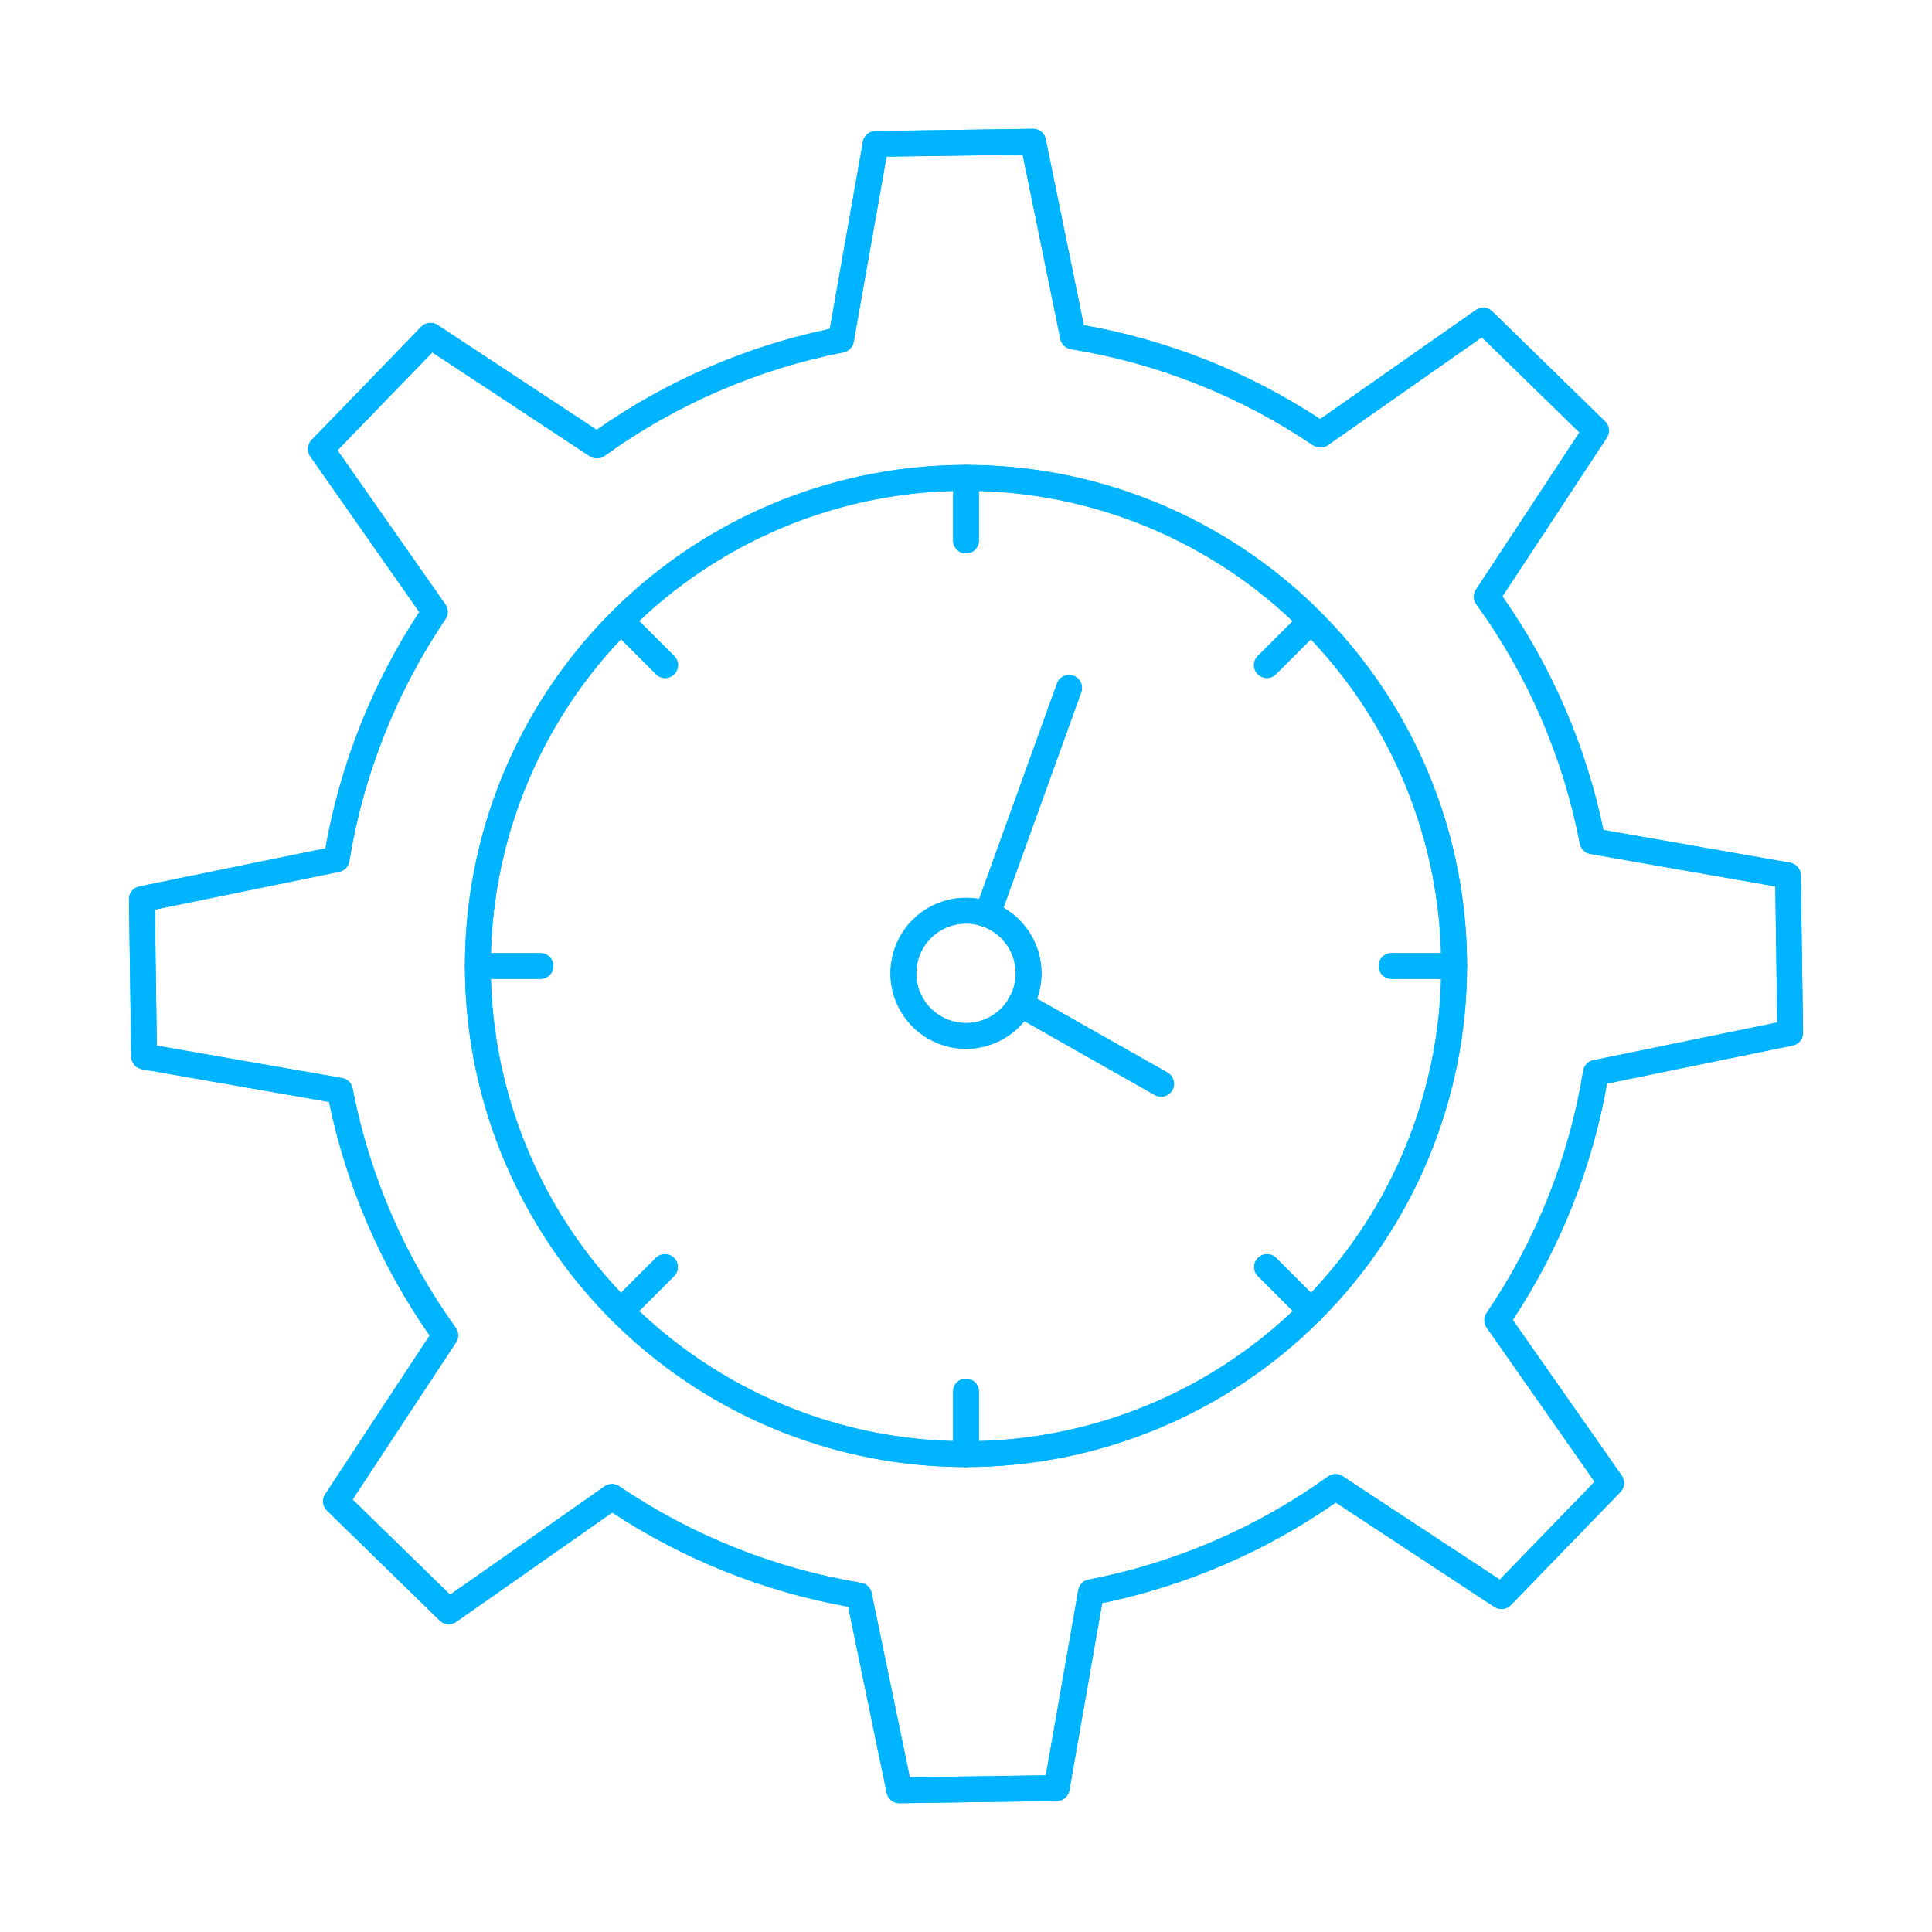 <svg width="96" height="96" viewBox="0 0 96 96" fill="none" xmlns="http://www.w3.org/2000/svg">
<path d="M48 72.896C43.076 72.896 38.263 71.436 34.169 68.7C30.074 65.965 26.883 62.076 24.999 57.527C23.115 52.978 22.622 47.972 23.582 43.143C24.543 38.314 26.914 33.878 30.396 30.396C33.878 26.914 38.314 24.543 43.143 23.582C47.972 22.622 52.978 23.115 57.527 24.999C62.076 26.883 65.965 30.074 68.7 34.169C71.436 38.263 72.896 43.076 72.896 48C72.889 54.601 70.264 60.929 65.597 65.597C60.929 70.264 54.601 72.889 48 72.896ZM48 24.384C43.329 24.384 38.763 25.769 34.88 28.364C30.996 30.959 27.969 34.647 26.182 38.963C24.394 43.278 23.927 48.026 24.838 52.607C25.749 57.188 27.998 61.396 31.301 64.699C34.604 68.002 38.812 70.251 43.393 71.162C47.974 72.073 52.722 71.606 57.038 69.818C61.353 68.031 65.041 65.004 67.636 61.12C70.231 57.237 71.616 52.671 71.616 48C71.61 41.739 69.12 35.735 64.692 31.308C60.265 26.88 54.261 24.39 48 24.384V24.384Z" fill="#00B4FF"/>
<path d="M48 52.114C47.258 52.114 46.533 51.894 45.916 51.482C45.298 51.07 44.818 50.484 44.533 49.798C44.249 49.113 44.175 48.359 44.32 47.631C44.464 46.903 44.822 46.234 45.346 45.71C45.871 45.185 46.539 44.828 47.267 44.683C47.995 44.538 48.749 44.612 49.435 44.896C50.12 45.18 50.706 45.661 51.119 46.278C51.531 46.895 51.751 47.62 51.751 48.362C51.75 49.357 51.355 50.31 50.651 51.014C49.948 51.717 48.995 52.113 48 52.114V52.114ZM48 45.891C47.511 45.891 47.033 46.036 46.627 46.307C46.22 46.579 45.903 46.965 45.716 47.417C45.529 47.868 45.48 48.365 45.575 48.845C45.67 49.325 45.906 49.765 46.252 50.111C46.597 50.456 47.038 50.692 47.517 50.787C47.997 50.883 48.494 50.834 48.946 50.646C49.397 50.459 49.783 50.142 50.055 49.736C50.326 49.329 50.471 48.851 50.471 48.362C50.47 47.707 50.21 47.079 49.746 46.616C49.283 46.153 48.655 45.892 48 45.891Z" fill="#00B4FF"/>
<path d="M48 27.498C47.83 27.498 47.667 27.43 47.547 27.31C47.427 27.19 47.36 27.027 47.36 26.858V23.744C47.36 23.574 47.427 23.412 47.547 23.291C47.667 23.171 47.83 23.104 48 23.104C48.17 23.104 48.333 23.171 48.453 23.291C48.573 23.412 48.64 23.574 48.64 23.744V26.855C48.64 26.939 48.624 27.023 48.592 27.101C48.56 27.179 48.513 27.25 48.453 27.309C48.394 27.369 48.323 27.416 48.245 27.449C48.168 27.481 48.084 27.498 48 27.498Z" fill="#00B4FF"/>
<path d="M48 72.896C47.83 72.896 47.667 72.829 47.547 72.709C47.427 72.589 47.36 72.426 47.36 72.256V69.145C47.36 68.975 47.427 68.812 47.547 68.692C47.667 68.572 47.83 68.505 48 68.505C48.17 68.505 48.333 68.572 48.453 68.692C48.573 68.812 48.64 68.975 48.64 69.145V72.256C48.64 72.426 48.573 72.589 48.453 72.709C48.333 72.829 48.17 72.896 48 72.896Z" fill="#00B4FF"/>
<path d="M72.256 48.64H69.145C68.975 48.64 68.812 48.573 68.692 48.453C68.572 48.333 68.505 48.17 68.505 48C68.505 47.83 68.572 47.667 68.692 47.547C68.812 47.427 68.975 47.36 69.145 47.36H72.256C72.426 47.36 72.589 47.427 72.709 47.547C72.829 47.667 72.896 47.83 72.896 48C72.896 48.17 72.829 48.333 72.709 48.453C72.589 48.573 72.426 48.64 72.256 48.64Z" fill="#00B4FF"/>
<path d="M26.858 48.64H23.744C23.574 48.64 23.412 48.573 23.291 48.453C23.171 48.333 23.104 48.17 23.104 48C23.104 47.83 23.171 47.667 23.291 47.547C23.412 47.427 23.574 47.36 23.744 47.36H26.855C27.025 47.36 27.188 47.427 27.308 47.547C27.428 47.667 27.495 47.83 27.495 48C27.495 48.17 27.428 48.333 27.308 48.453C27.188 48.573 27.025 48.64 26.855 48.64H26.858Z" fill="#00B4FF"/>
<path d="M33.05 33.69C32.88 33.69 32.718 33.623 32.598 33.503L30.4 31.302C30.295 31.18 30.24 31.023 30.247 30.861C30.253 30.7 30.32 30.547 30.433 30.433C30.547 30.32 30.7 30.253 30.861 30.247C31.023 30.24 31.18 30.295 31.302 30.4L33.503 32.6C33.592 32.69 33.653 32.804 33.678 32.928C33.703 33.052 33.69 33.181 33.641 33.298C33.593 33.415 33.511 33.515 33.406 33.585C33.3 33.655 33.177 33.693 33.05 33.693V33.69Z" fill="#00B4FF"/>
<path d="M65.152 65.792C64.982 65.792 64.82 65.725 64.7 65.605L62.499 63.404C62.383 63.283 62.318 63.122 62.32 62.954C62.321 62.786 62.388 62.626 62.507 62.507C62.626 62.388 62.786 62.321 62.954 62.32C63.122 62.318 63.283 62.383 63.404 62.499L65.605 64.7C65.694 64.789 65.755 64.903 65.78 65.027C65.804 65.151 65.792 65.28 65.743 65.397C65.695 65.514 65.613 65.614 65.507 65.684C65.402 65.754 65.279 65.792 65.152 65.792V65.792Z" fill="#00B4FF"/>
<path d="M62.95 33.69C62.823 33.69 62.7 33.653 62.594 33.582C62.489 33.512 62.407 33.412 62.359 33.295C62.31 33.178 62.297 33.05 62.322 32.925C62.347 32.801 62.408 32.687 62.497 32.598L64.698 30.4C64.82 30.295 64.978 30.24 65.139 30.247C65.3 30.253 65.453 30.32 65.567 30.433C65.68 30.547 65.747 30.7 65.754 30.861C65.76 31.023 65.705 31.18 65.6 31.302L63.4 33.503C63.28 33.622 63.119 33.69 62.95 33.69V33.69Z" fill="#00B4FF"/>
<path d="M30.848 65.792C30.721 65.792 30.598 65.754 30.492 65.684C30.387 65.614 30.305 65.514 30.257 65.397C30.208 65.28 30.196 65.151 30.22 65.027C30.245 64.903 30.306 64.789 30.395 64.7L32.596 62.499C32.717 62.383 32.878 62.318 33.046 62.32C33.214 62.321 33.374 62.388 33.493 62.507C33.612 62.626 33.679 62.786 33.68 62.954C33.682 63.122 33.617 63.283 33.501 63.404L31.302 65.6C31.243 65.66 31.172 65.709 31.094 65.742C31.016 65.775 30.933 65.792 30.848 65.792V65.792Z" fill="#00B4FF"/>
<path d="M57.696 54.493C57.586 54.493 57.477 54.465 57.381 54.41L50.392 50.451C50.316 50.411 50.25 50.356 50.197 50.29C50.143 50.223 50.103 50.147 50.079 50.065C50.056 49.983 50.048 49.897 50.058 49.813C50.068 49.728 50.095 49.646 50.137 49.572C50.179 49.498 50.236 49.432 50.303 49.38C50.37 49.328 50.448 49.29 50.53 49.268C50.613 49.246 50.699 49.241 50.783 49.253C50.868 49.265 50.949 49.294 51.022 49.338L58.012 53.296C58.136 53.366 58.232 53.474 58.287 53.605C58.343 53.735 58.353 53.88 58.317 54.017C58.281 54.154 58.2 54.275 58.088 54.361C57.975 54.447 57.838 54.494 57.696 54.493V54.493Z" fill="#00B4FF"/>
<path d="M49.06 46.076C48.986 46.077 48.912 46.064 48.842 46.038C48.763 46.01 48.691 45.966 48.628 45.909C48.566 45.852 48.516 45.784 48.48 45.708C48.445 45.632 48.424 45.55 48.421 45.465C48.417 45.382 48.43 45.298 48.458 45.219L52.522 33.962C52.579 33.803 52.698 33.672 52.852 33.6C53.005 33.528 53.181 33.52 53.341 33.578C53.501 33.636 53.631 33.754 53.703 33.908C53.775 34.062 53.783 34.238 53.725 34.397L49.664 45.654C49.619 45.778 49.537 45.885 49.429 45.961C49.321 46.036 49.192 46.077 49.06 46.076Z" fill="#00B4FF"/>
<path d="M44.687 89.6C44.539 89.6 44.397 89.549 44.282 89.456C44.168 89.362 44.09 89.233 44.06 89.088L42.146 79.836C37.961 79.084 33.972 77.491 30.419 75.155L22.668 80.589C22.546 80.675 22.398 80.715 22.249 80.704C22.1 80.692 21.96 80.629 21.854 80.525L16.246 75.056C16.14 74.952 16.073 74.815 16.057 74.667C16.041 74.519 16.077 74.371 16.159 74.246L21.35 66.362C18.914 62.872 17.213 58.923 16.35 54.755L7.051 53.128C6.904 53.102 6.771 53.026 6.674 52.913C6.577 52.799 6.523 52.655 6.521 52.506L6.409 44.685C6.407 44.536 6.457 44.391 6.55 44.275C6.644 44.158 6.775 44.078 6.921 44.049L16.17 42.154C16.913 37.964 18.5 33.968 20.835 30.41L15.418 22.678C15.333 22.556 15.293 22.408 15.304 22.26C15.316 22.112 15.379 21.973 15.482 21.866L20.931 16.238C21.034 16.131 21.172 16.063 21.32 16.047C21.469 16.03 21.618 16.066 21.743 16.148L29.646 21.359C33.13 18.921 37.072 17.215 41.234 16.342L42.88 7.04C42.906 6.893 42.982 6.761 43.096 6.664C43.209 6.568 43.353 6.514 43.502 6.512L51.325 6.4H51.334C51.481 6.4 51.624 6.451 51.738 6.544C51.852 6.638 51.931 6.768 51.96 6.912L53.855 16.16C58.045 16.903 62.041 18.489 65.6 20.824L73.332 15.408C73.454 15.322 73.603 15.282 73.751 15.293C73.9 15.305 74.04 15.368 74.147 15.472L79.754 20.941C79.86 21.045 79.927 21.182 79.943 21.33C79.959 21.478 79.923 21.626 79.841 21.75L74.652 29.633C77.101 33.119 78.809 37.07 79.671 41.242L88.951 42.869C89.097 42.895 89.23 42.971 89.327 43.084C89.424 43.198 89.478 43.342 89.48 43.491L89.592 51.312C89.594 51.461 89.544 51.606 89.45 51.722C89.357 51.839 89.226 51.918 89.08 51.948L79.852 53.842C79.11 58.037 77.516 62.035 75.167 65.588L80.582 73.32C80.667 73.442 80.707 73.59 80.696 73.738C80.684 73.886 80.621 74.026 80.518 74.132L75.07 79.759C74.966 79.867 74.828 79.934 74.68 79.95C74.532 79.967 74.382 79.931 74.258 79.849L66.374 74.658C62.883 77.094 58.935 78.795 54.767 79.658L53.138 88.96C53.112 89.107 53.036 89.24 52.923 89.337C52.809 89.433 52.666 89.487 52.517 89.489L44.696 89.6H44.687ZM30.41 73.741C30.538 73.741 30.663 73.779 30.769 73.851C34.383 76.299 38.484 77.937 42.791 78.651C42.918 78.672 43.036 78.732 43.129 78.821C43.222 78.911 43.285 79.026 43.311 79.153L45.206 88.312L51.969 88.215L53.581 79.008C53.604 78.88 53.665 78.762 53.756 78.67C53.848 78.577 53.965 78.515 54.093 78.491C58.383 77.664 62.443 75.915 65.992 73.366C66.097 73.29 66.222 73.249 66.352 73.246C66.481 73.244 66.608 73.281 66.716 73.352L74.524 78.491L79.236 73.627L73.873 65.969C73.799 65.863 73.759 65.737 73.758 65.607C73.757 65.477 73.795 65.35 73.868 65.243C76.329 61.63 77.968 57.52 78.668 53.205C78.689 53.077 78.748 52.959 78.838 52.865C78.928 52.772 79.044 52.708 79.171 52.682L88.31 50.806L88.213 44.044L79.018 42.432C78.89 42.409 78.772 42.348 78.68 42.257C78.587 42.165 78.525 42.048 78.501 41.92C77.676 37.626 75.92 33.565 73.357 30.023C73.281 29.918 73.239 29.792 73.236 29.662C73.233 29.532 73.27 29.405 73.341 29.297L78.482 21.489L73.633 16.758L65.978 22.122C65.872 22.197 65.746 22.237 65.617 22.238C65.487 22.239 65.361 22.201 65.253 22.129C61.633 19.683 57.525 18.051 53.213 17.348C53.085 17.327 52.966 17.268 52.872 17.178C52.779 17.088 52.715 16.971 52.689 16.844L50.816 7.686L44.053 7.783L42.419 16.994C42.396 17.12 42.335 17.236 42.245 17.328C42.155 17.419 42.039 17.481 41.914 17.506C37.628 18.345 33.576 20.102 30.034 22.656C29.929 22.732 29.803 22.774 29.673 22.777C29.543 22.779 29.416 22.743 29.308 22.671L21.482 17.509L16.768 22.376L22.131 30.033C22.205 30.139 22.245 30.265 22.246 30.394C22.247 30.523 22.21 30.65 22.138 30.757C19.691 34.377 18.059 38.485 17.356 42.797C17.335 42.925 17.276 43.044 17.186 43.138C17.096 43.231 16.98 43.295 16.853 43.321L7.696 45.197L7.793 51.959L17.002 53.568C17.13 53.591 17.249 53.652 17.341 53.743C17.434 53.835 17.496 53.952 17.52 54.08C18.346 58.371 20.095 62.431 22.645 65.979C22.72 66.084 22.761 66.209 22.764 66.339C22.766 66.468 22.73 66.595 22.659 66.703L17.518 74.511L22.367 79.24L30.042 73.856C30.15 73.781 30.278 73.742 30.41 73.742V73.741Z" fill="#00B4FF"/>
<path d="M48 72.896C43.076 72.896 38.263 71.436 34.169 68.7C30.074 65.965 26.883 62.076 24.999 57.527C23.115 52.978 22.622 47.972 23.582 43.143C24.543 38.314 26.914 33.878 30.396 30.396C33.878 26.914 38.314 24.543 43.143 23.582C47.972 22.622 52.978 23.115 57.527 24.999C62.076 26.883 65.965 30.074 68.7 34.169C71.436 38.263 72.896 43.076 72.896 48C72.889 54.601 70.264 60.929 65.597 65.597C60.929 70.264 54.601 72.889 48 72.896ZM48 24.384C43.329 24.384 38.763 25.769 34.88 28.364C30.996 30.959 27.969 34.647 26.182 38.963C24.394 43.278 23.927 48.026 24.838 52.607C25.749 57.188 27.998 61.396 31.301 64.699C34.604 68.002 38.812 70.251 43.393 71.162C47.974 72.073 52.722 71.606 57.038 69.818C61.353 68.031 65.041 65.004 67.636 61.12C70.231 57.237 71.616 52.671 71.616 48C71.61 41.739 69.12 35.735 64.692 31.308C60.265 26.88 54.261 24.39 48 24.384V24.384Z" fill="#00B4FF"/>
<path d="M48 52.114C47.258 52.114 46.533 51.894 45.916 51.482C45.298 51.07 44.818 50.484 44.533 49.798C44.249 49.113 44.175 48.359 44.32 47.631C44.464 46.903 44.822 46.234 45.346 45.71C45.871 45.185 46.539 44.828 47.267 44.683C47.995 44.538 48.749 44.612 49.435 44.896C50.12 45.18 50.706 45.661 51.119 46.278C51.531 46.895 51.751 47.62 51.751 48.362C51.75 49.357 51.355 50.31 50.651 51.014C49.948 51.717 48.995 52.113 48 52.114V52.114ZM48 45.891C47.511 45.891 47.033 46.036 46.627 46.307C46.22 46.579 45.903 46.965 45.716 47.417C45.529 47.868 45.48 48.365 45.575 48.845C45.67 49.325 45.906 49.765 46.252 50.111C46.597 50.456 47.038 50.692 47.517 50.787C47.997 50.883 48.494 50.834 48.946 50.646C49.397 50.459 49.783 50.142 50.055 49.736C50.326 49.329 50.471 48.851 50.471 48.362C50.47 47.707 50.21 47.079 49.746 46.616C49.283 46.153 48.655 45.892 48 45.891Z" fill="#00B4FF"/>
<path d="M48 27.498C47.83 27.498 47.667 27.43 47.547 27.31C47.427 27.19 47.36 27.027 47.36 26.858V23.744C47.36 23.574 47.427 23.412 47.547 23.291C47.667 23.171 47.83 23.104 48 23.104C48.17 23.104 48.333 23.171 48.453 23.291C48.573 23.412 48.64 23.574 48.64 23.744V26.855C48.64 26.939 48.624 27.023 48.592 27.101C48.56 27.179 48.513 27.25 48.453 27.309C48.394 27.369 48.323 27.416 48.245 27.449C48.168 27.481 48.084 27.498 48 27.498Z" fill="#00B4FF"/>
<path d="M48 72.896C47.83 72.896 47.667 72.829 47.547 72.709C47.427 72.589 47.36 72.426 47.36 72.256V69.145C47.36 68.975 47.427 68.812 47.547 68.692C47.667 68.572 47.83 68.505 48 68.505C48.17 68.505 48.333 68.572 48.453 68.692C48.573 68.812 48.64 68.975 48.64 69.145V72.256C48.64 72.426 48.573 72.589 48.453 72.709C48.333 72.829 48.17 72.896 48 72.896Z" fill="#00B4FF"/>
<path d="M72.256 48.64H69.145C68.975 48.64 68.812 48.573 68.692 48.453C68.572 48.333 68.505 48.17 68.505 48C68.505 47.83 68.572 47.667 68.692 47.547C68.812 47.427 68.975 47.36 69.145 47.36H72.256C72.426 47.36 72.589 47.427 72.709 47.547C72.829 47.667 72.896 47.83 72.896 48C72.896 48.17 72.829 48.333 72.709 48.453C72.589 48.573 72.426 48.64 72.256 48.64Z" fill="#00B4FF"/>
<path d="M26.858 48.64H23.744C23.574 48.64 23.412 48.573 23.291 48.453C23.171 48.333 23.104 48.17 23.104 48C23.104 47.83 23.171 47.667 23.291 47.547C23.412 47.427 23.574 47.36 23.744 47.36H26.855C27.025 47.36 27.188 47.427 27.308 47.547C27.428 47.667 27.495 47.83 27.495 48C27.495 48.17 27.428 48.333 27.308 48.453C27.188 48.573 27.025 48.64 26.855 48.64H26.858Z" fill="#00B4FF"/>
<path d="M33.05 33.69C32.88 33.69 32.718 33.623 32.598 33.503L30.4 31.302C30.295 31.18 30.24 31.023 30.247 30.861C30.253 30.7 30.32 30.547 30.433 30.433C30.547 30.32 30.7 30.253 30.861 30.247C31.023 30.24 31.18 30.295 31.302 30.4L33.503 32.6C33.592 32.69 33.653 32.804 33.678 32.928C33.703 33.052 33.69 33.181 33.641 33.298C33.593 33.415 33.511 33.515 33.406 33.585C33.3 33.655 33.177 33.693 33.05 33.693V33.69Z" fill="#00B4FF"/>
<path d="M65.152 65.792C64.982 65.792 64.82 65.725 64.7 65.605L62.499 63.404C62.383 63.283 62.318 63.122 62.32 62.954C62.321 62.786 62.388 62.626 62.507 62.507C62.626 62.388 62.786 62.321 62.954 62.32C63.122 62.318 63.283 62.383 63.404 62.499L65.605 64.7C65.694 64.789 65.755 64.903 65.78 65.027C65.804 65.151 65.792 65.28 65.743 65.397C65.695 65.514 65.613 65.614 65.507 65.684C65.402 65.754 65.279 65.792 65.152 65.792V65.792Z" fill="#00B4FF"/>
<path d="M62.95 33.69C62.823 33.69 62.7 33.653 62.594 33.582C62.489 33.512 62.407 33.412 62.359 33.295C62.31 33.178 62.297 33.05 62.322 32.925C62.347 32.801 62.408 32.687 62.497 32.598L64.698 30.4C64.82 30.295 64.978 30.24 65.139 30.247C65.3 30.253 65.453 30.32 65.567 30.433C65.68 30.547 65.747 30.7 65.754 30.861C65.76 31.023 65.705 31.18 65.6 31.302L63.4 33.503C63.28 33.622 63.119 33.69 62.95 33.69V33.69Z" fill="#00B4FF"/>
<path d="M30.848 65.792C30.721 65.792 30.598 65.754 30.492 65.684C30.387 65.614 30.305 65.514 30.257 65.397C30.208 65.28 30.196 65.151 30.22 65.027C30.245 64.903 30.306 64.789 30.395 64.7L32.596 62.499C32.717 62.383 32.878 62.318 33.046 62.32C33.214 62.321 33.374 62.388 33.493 62.507C33.612 62.626 33.679 62.786 33.68 62.954C33.682 63.122 33.617 63.283 33.501 63.404L31.302 65.6C31.243 65.66 31.172 65.709 31.094 65.742C31.016 65.775 30.933 65.792 30.848 65.792V65.792Z" fill="#00B4FF"/>
<path d="M57.696 54.493C57.586 54.493 57.477 54.465 57.381 54.41L50.392 50.451C50.316 50.411 50.25 50.356 50.197 50.29C50.143 50.223 50.103 50.147 50.079 50.065C50.056 49.983 50.048 49.897 50.058 49.813C50.068 49.728 50.095 49.646 50.137 49.572C50.179 49.498 50.236 49.432 50.303 49.38C50.37 49.328 50.448 49.29 50.53 49.268C50.613 49.246 50.699 49.241 50.783 49.253C50.868 49.265 50.949 49.294 51.022 49.338L58.012 53.296C58.136 53.366 58.232 53.474 58.287 53.605C58.343 53.735 58.353 53.88 58.317 54.017C58.281 54.154 58.2 54.275 58.088 54.361C57.975 54.447 57.838 54.494 57.696 54.493V54.493Z" fill="#00B4FF"/>
<path d="M49.06 46.076C48.986 46.077 48.912 46.064 48.842 46.038C48.763 46.01 48.691 45.966 48.628 45.909C48.566 45.852 48.516 45.784 48.48 45.708C48.445 45.632 48.424 45.55 48.421 45.465C48.417 45.382 48.43 45.298 48.458 45.219L52.522 33.962C52.579 33.803 52.698 33.672 52.852 33.6C53.005 33.528 53.181 33.52 53.341 33.578C53.501 33.636 53.631 33.754 53.703 33.908C53.775 34.062 53.783 34.238 53.725 34.397L49.664 45.654C49.619 45.778 49.537 45.885 49.429 45.961C49.321 46.036 49.192 46.077 49.06 46.076Z" fill="#00B4FF"/>
<path d="M44.687 89.6C44.539 89.6 44.397 89.549 44.282 89.456C44.168 89.362 44.09 89.233 44.06 89.088L42.146 79.836C37.961 79.084 33.972 77.491 30.419 75.155L22.668 80.589C22.546 80.675 22.398 80.715 22.249 80.704C22.1 80.692 21.96 80.629 21.854 80.525L16.246 75.056C16.14 74.952 16.073 74.815 16.057 74.667C16.041 74.519 16.077 74.371 16.159 74.246L21.35 66.362C18.914 62.872 17.213 58.923 16.35 54.755L7.051 53.128C6.904 53.102 6.771 53.026 6.674 52.913C6.577 52.799 6.523 52.655 6.521 52.506L6.409 44.685C6.407 44.536 6.457 44.391 6.55 44.275C6.644 44.158 6.775 44.078 6.921 44.049L16.17 42.154C16.913 37.964 18.5 33.968 20.835 30.41L15.418 22.678C15.333 22.556 15.293 22.408 15.304 22.26C15.316 22.112 15.379 21.973 15.482 21.866L20.931 16.238C21.034 16.131 21.172 16.063 21.32 16.047C21.469 16.03 21.618 16.066 21.743 16.148L29.646 21.359C33.13 18.921 37.072 17.215 41.234 16.342L42.88 7.04C42.906 6.893 42.982 6.761 43.096 6.664C43.209 6.568 43.353 6.514 43.502 6.512L51.325 6.4H51.334C51.481 6.4 51.624 6.451 51.738 6.544C51.852 6.638 51.931 6.768 51.96 6.912L53.855 16.16C58.045 16.903 62.041 18.489 65.6 20.824L73.332 15.408C73.454 15.322 73.603 15.282 73.751 15.293C73.9 15.305 74.04 15.368 74.147 15.472L79.754 20.941C79.86 21.045 79.927 21.182 79.943 21.33C79.959 21.478 79.923 21.626 79.841 21.75L74.652 29.633C77.101 33.119 78.809 37.07 79.671 41.242L88.951 42.869C89.097 42.895 89.23 42.971 89.327 43.084C89.424 43.198 89.478 43.342 89.48 43.491L89.592 51.312C89.594 51.461 89.544 51.606 89.45 51.722C89.357 51.839 89.226 51.918 89.08 51.948L79.852 53.842C79.11 58.037 77.516 62.035 75.167 65.588L80.582 73.32C80.667 73.442 80.707 73.59 80.696 73.738C80.684 73.886 80.621 74.026 80.518 74.132L75.07 79.759C74.966 79.867 74.828 79.934 74.68 79.95C74.532 79.967 74.382 79.931 74.258 79.849L66.374 74.658C62.883 77.094 58.935 78.795 54.767 79.658L53.138 88.96C53.112 89.107 53.036 89.24 52.923 89.337C52.809 89.433 52.666 89.487 52.517 89.489L44.696 89.6H44.687ZM30.41 73.741C30.538 73.741 30.663 73.779 30.769 73.851C34.383 76.299 38.484 77.937 42.791 78.651C42.918 78.672 43.036 78.732 43.129 78.821C43.222 78.911 43.285 79.026 43.311 79.153L45.206 88.312L51.969 88.215L53.581 79.008C53.604 78.88 53.665 78.762 53.756 78.67C53.848 78.577 53.965 78.515 54.093 78.491C58.383 77.664 62.443 75.915 65.992 73.366C66.097 73.29 66.222 73.249 66.352 73.246C66.481 73.244 66.608 73.281 66.716 73.352L74.524 78.491L79.236 73.627L73.873 65.969C73.799 65.863 73.759 65.737 73.758 65.607C73.757 65.477 73.795 65.35 73.868 65.243C76.329 61.63 77.968 57.52 78.668 53.205C78.689 53.077 78.748 52.959 78.838 52.865C78.928 52.772 79.044 52.708 79.171 52.682L88.31 50.806L88.213 44.044L79.018 42.432C78.89 42.409 78.772 42.348 78.68 42.257C78.587 42.165 78.525 42.048 78.501 41.92C77.676 37.626 75.92 33.565 73.357 30.023C73.281 29.918 73.239 29.792 73.236 29.662C73.233 29.532 73.27 29.405 73.341 29.297L78.482 21.489L73.633 16.758L65.978 22.122C65.872 22.197 65.746 22.237 65.617 22.238C65.487 22.239 65.361 22.201 65.253 22.129C61.633 19.683 57.525 18.051 53.213 17.348C53.085 17.327 52.966 17.268 52.872 17.178C52.779 17.088 52.715 16.971 52.689 16.844L50.816 7.686L44.053 7.783L42.419 16.994C42.396 17.12 42.335 17.236 42.245 17.328C42.155 17.419 42.039 17.481 41.914 17.506C37.628 18.345 33.576 20.102 30.034 22.656C29.929 22.732 29.803 22.774 29.673 22.777C29.543 22.779 29.416 22.743 29.308 22.671L21.482 17.509L16.768 22.376L22.131 30.033C22.205 30.139 22.245 30.265 22.246 30.394C22.247 30.523 22.21 30.65 22.138 30.757C19.691 34.377 18.059 38.485 17.356 42.797C17.335 42.925 17.276 43.044 17.186 43.138C17.096 43.231 16.98 43.295 16.853 43.321L7.696 45.197L7.793 51.959L17.002 53.568C17.13 53.591 17.249 53.652 17.341 53.743C17.434 53.835 17.496 53.952 17.52 54.08C18.346 58.371 20.095 62.431 22.645 65.979C22.72 66.084 22.761 66.209 22.764 66.339C22.766 66.468 22.73 66.595 22.659 66.703L17.518 74.511L22.367 79.24L30.042 73.856C30.15 73.781 30.278 73.742 30.41 73.742V73.741Z" fill="#00B4FF"/>
</svg>
